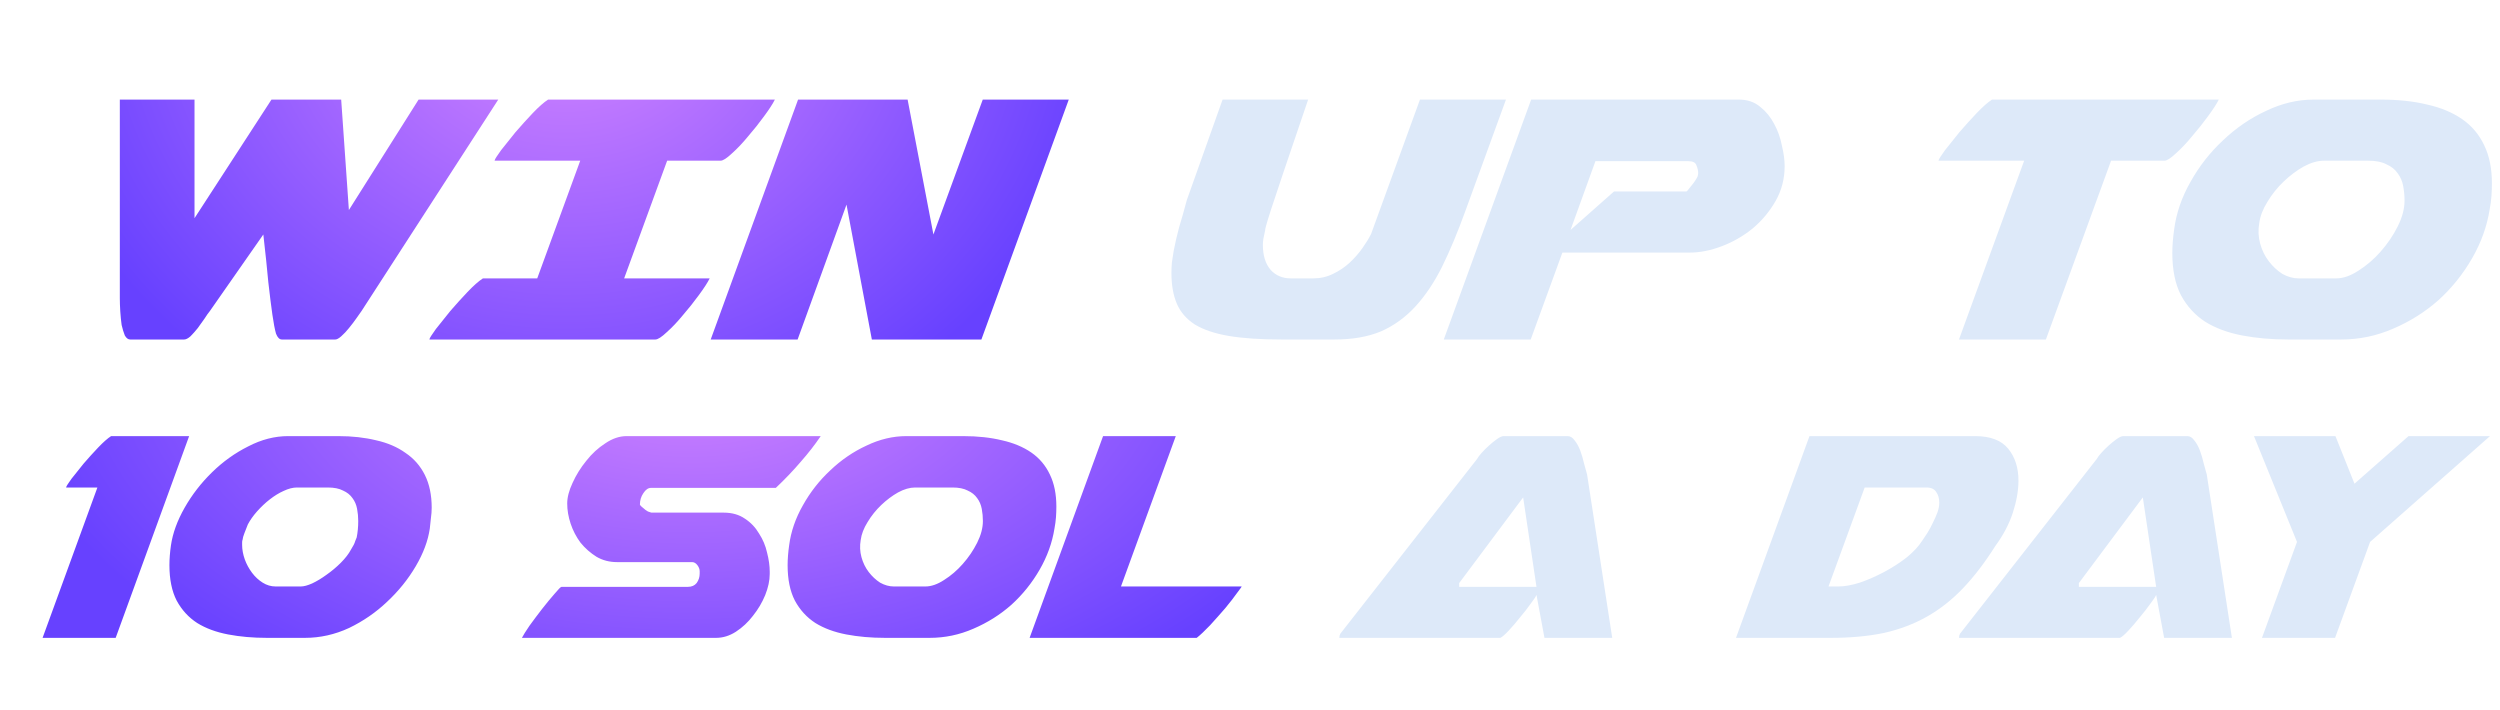 <svg width="243" height="69" viewBox="0 0 243 69" fill="none" xmlns="http://www.w3.org/2000/svg">
<path d="M156.708 62H150.122L149.345 57.819C149.296 57.967 149.111 58.251 148.79 58.67C148.494 59.089 148.149 59.533 147.754 60.002C147.384 60.471 147.014 60.902 146.644 61.297C146.274 61.692 146.003 61.926 145.83 62H130.179C130.204 61.877 130.216 61.79 130.216 61.741C130.241 61.692 130.253 61.692 130.253 61.741V61.63L143.573 44.61C143.647 44.462 143.795 44.265 144.017 44.018C144.239 43.771 144.473 43.537 144.72 43.315C144.991 43.068 145.25 42.859 145.497 42.686C145.768 42.489 145.99 42.39 146.163 42.39H152.379C152.626 42.39 152.848 42.526 153.045 42.797C153.267 43.068 153.452 43.401 153.6 43.796C153.748 44.191 153.871 44.61 153.97 45.054C154.093 45.473 154.192 45.831 154.266 46.127L156.708 62ZM141.834 56.672V57.042H149.345L148.05 48.347L141.834 56.672ZM193.937 53.083C192.925 54.686 191.877 56.055 190.792 57.19C189.731 58.3 188.572 59.213 187.314 59.928C186.056 60.643 184.662 61.174 183.133 61.519C181.603 61.84 179.877 62 177.953 62H168.74L175.881 42.39H191.976C193.456 42.39 194.529 42.797 195.195 43.611C195.861 44.425 196.194 45.461 196.194 46.719C196.194 47.681 196.009 48.729 195.639 49.864C195.269 50.974 194.701 52.047 193.937 53.083ZM181.246 47.385L177.731 57.005H178.693C179.285 57.005 179.975 56.882 180.765 56.635C181.554 56.364 182.343 56.018 183.133 55.599C183.922 55.18 184.65 54.711 185.316 54.193C185.982 53.65 186.487 53.108 186.833 52.565C186.981 52.343 187.153 52.084 187.351 51.788C187.548 51.467 187.721 51.147 187.869 50.826C188.041 50.481 188.189 50.148 188.313 49.827C188.436 49.482 188.498 49.161 188.498 48.865C188.498 48.446 188.399 48.1 188.202 47.829C188.029 47.533 187.708 47.385 187.24 47.385H181.246ZM216.941 62H210.355L209.578 57.819C209.529 57.967 209.344 58.251 209.023 58.67C208.727 59.089 208.382 59.533 207.987 60.002C207.617 60.471 207.247 60.902 206.877 61.297C206.507 61.692 206.236 61.926 206.063 62H190.412C190.437 61.877 190.449 61.79 190.449 61.741C190.474 61.692 190.486 61.692 190.486 61.741V61.63L203.806 44.61C203.88 44.462 204.028 44.265 204.25 44.018C204.472 43.771 204.707 43.537 204.953 43.315C205.225 43.068 205.484 42.859 205.73 42.686C206.002 42.489 206.224 42.39 206.396 42.39H212.612C212.859 42.39 213.081 42.526 213.278 42.797C213.5 43.068 213.685 43.401 213.833 43.796C213.981 44.191 214.105 44.61 214.203 45.054C214.327 45.473 214.425 45.831 214.499 46.127L216.941 62ZM202.067 56.672V57.042H209.578L208.283 48.347L202.067 56.672ZM219.864 62L223.268 52.676L219.087 42.39H227.005L228.855 47.015L234.109 42.39H242.027L230.372 52.676L226.968 62H219.864Z" fill="#DDE9F9"/>
<path d="M115.359 19.448L118.835 9.68H127.151C126.125 12.672 125.333 15.004 124.775 16.676C124.218 18.319 123.807 19.551 123.543 20.372C123.279 21.193 123.118 21.721 123.059 21.956C123.001 22.161 122.971 22.308 122.971 22.396C122.913 22.719 122.854 22.997 122.795 23.232C122.766 23.467 122.751 23.657 122.751 23.804C122.751 24.831 123.001 25.637 123.499 26.224C123.998 26.781 124.658 27.06 125.479 27.06H127.635C128.339 27.06 128.985 26.913 129.571 26.62C130.187 26.327 130.73 25.96 131.199 25.52C131.669 25.08 132.079 24.611 132.431 24.112C132.783 23.613 133.062 23.159 133.267 22.748L138.019 9.68H146.379L142.419 20.548C141.686 22.572 140.938 24.361 140.175 25.916C139.413 27.441 138.547 28.732 137.579 29.788C136.611 30.844 135.497 31.651 134.235 32.208C132.974 32.736 131.463 33 129.703 33H124.555C122.502 33 120.786 32.883 119.407 32.648C118.058 32.413 116.973 32.047 116.151 31.548C115.33 31.02 114.743 30.345 114.391 29.524C114.039 28.703 113.863 27.705 113.863 26.532C113.863 26.209 113.878 25.872 113.907 25.52C113.966 25.168 114.025 24.787 114.083 24.376C114.23 23.613 114.406 22.851 114.611 22.088C114.846 21.325 115.095 20.445 115.359 19.448ZM140.336 33L148.828 9.68H169.024C169.845 9.68 170.534 9.915 171.092 10.384C171.649 10.824 172.104 11.381 172.456 12.056C172.808 12.701 173.057 13.405 173.204 14.168C173.38 14.901 173.468 15.561 173.468 16.148C173.468 17.38 173.174 18.509 172.588 19.536C172.001 20.563 171.253 21.457 170.344 22.22C169.434 22.953 168.437 23.525 167.352 23.936C166.266 24.347 165.225 24.552 164.228 24.552H151.864L148.784 33H140.336ZM155.076 15.664L152.656 22.352L156.88 18.612H163.92C163.949 18.612 164.008 18.553 164.096 18.436C164.213 18.289 164.33 18.143 164.448 17.996C164.594 17.82 164.712 17.659 164.8 17.512C164.917 17.336 164.99 17.204 165.02 17.116L165.064 16.852C165.064 16.588 165.005 16.324 164.888 16.06C164.8 15.796 164.536 15.664 164.096 15.664H155.076ZM190.412 33L196.748 15.62H188.432V15.576C188.461 15.459 188.667 15.136 189.048 14.608C189.459 14.08 189.928 13.493 190.456 12.848C191.013 12.203 191.571 11.587 192.128 11C192.715 10.384 193.213 9.944 193.624 9.68H215.668C215.463 10.091 215.111 10.633 214.612 11.308C214.143 11.953 213.629 12.599 213.072 13.244C212.544 13.889 212.016 14.447 211.488 14.916C210.989 15.385 210.623 15.62 210.388 15.62H205.196L198.86 33H190.412ZM241.994 20.372C241.73 22.015 241.158 23.599 240.278 25.124C239.398 26.649 238.312 27.999 237.022 29.172C235.731 30.316 234.264 31.24 232.622 31.944C231.008 32.648 229.322 33 227.562 33H222.414C220.8 33 219.304 32.868 217.926 32.604C216.547 32.34 215.359 31.9 214.362 31.284C213.364 30.639 212.572 29.773 211.986 28.688C211.428 27.603 211.15 26.239 211.15 24.596C211.15 24.244 211.164 23.877 211.194 23.496C211.223 23.115 211.267 22.719 211.326 22.308C211.531 20.724 212.059 19.184 212.91 17.688C213.76 16.163 214.816 14.813 216.078 13.64C217.339 12.437 218.732 11.484 220.258 10.78C221.783 10.047 223.323 9.68 224.878 9.68H231.434C233.106 9.68 234.602 9.841 235.922 10.164C237.242 10.457 238.371 10.927 239.31 11.572C240.248 12.217 240.967 13.068 241.466 14.124C241.964 15.151 242.214 16.383 242.214 17.82C242.214 18.231 242.199 18.641 242.17 19.052C242.14 19.463 242.082 19.903 241.994 20.372ZM219.598 21.692C219.48 22.367 219.51 23.027 219.686 23.672C219.862 24.317 220.14 24.889 220.522 25.388C220.903 25.887 221.343 26.297 221.842 26.62C222.37 26.913 222.898 27.06 223.426 27.06H227.078C227.752 27.06 228.471 26.811 229.234 26.312C230.026 25.813 230.744 25.197 231.39 24.464C232.064 23.701 232.622 22.88 233.062 22C233.502 21.12 233.722 20.284 233.722 19.492C233.722 19.023 233.678 18.553 233.59 18.084C233.502 17.615 233.326 17.204 233.062 16.852C232.798 16.471 232.431 16.177 231.962 15.972C231.522 15.737 230.935 15.62 230.202 15.62H225.89C225.274 15.62 224.614 15.811 223.91 16.192C223.235 16.573 222.59 17.057 221.974 17.644C221.358 18.231 220.83 18.891 220.39 19.624C219.95 20.328 219.686 21.017 219.598 21.692Z" fill="#DDE9F9"/>
<path d="M11.243 62H4.139L9.467 47.385H6.433V47.348C6.458 47.249 6.631 46.978 6.951 46.534C7.297 46.09 7.691 45.597 8.135 45.054C8.604 44.511 9.073 43.993 9.541 43.5C10.035 42.982 10.454 42.612 10.799 42.39H18.384L11.243 62ZM41.776 51.381C41.603 52.565 41.147 53.786 40.407 55.044C39.667 56.302 38.742 57.449 37.632 58.485C36.546 59.521 35.313 60.372 33.932 61.038C32.55 61.679 31.12 62 29.64 62H25.94C24.583 62 23.325 61.889 22.166 61.667C21.006 61.445 20.007 61.075 19.169 60.557C18.33 60.014 17.664 59.287 17.171 58.374C16.702 57.461 16.468 56.314 16.468 54.933C16.468 54.637 16.48 54.329 16.505 54.008C16.529 53.687 16.566 53.354 16.616 53.009C16.788 51.825 17.232 50.604 17.948 49.346C18.663 48.088 19.551 46.941 20.612 45.905C21.672 44.869 22.844 44.03 24.127 43.389C25.409 42.723 26.704 42.39 28.012 42.39H32.896C34.228 42.39 35.449 42.526 36.559 42.797C37.669 43.044 38.618 43.451 39.408 44.018C40.222 44.561 40.851 45.276 41.295 46.164C41.739 47.052 41.961 48.113 41.961 49.346C41.961 49.667 41.936 50 41.887 50.345C41.862 50.666 41.825 51.011 41.776 51.381ZM23.572 52.491C23.547 52.516 23.535 52.602 23.535 52.75V52.972C23.535 53.416 23.621 53.885 23.794 54.378C23.966 54.847 24.201 55.278 24.497 55.673C24.793 56.068 25.138 56.388 25.533 56.635C25.927 56.882 26.347 57.005 26.791 57.005H29.233C29.529 57.005 29.899 56.906 30.343 56.709C30.811 56.487 31.28 56.203 31.749 55.858C32.242 55.513 32.698 55.13 33.118 54.711C33.562 54.267 33.895 53.835 34.117 53.416C34.339 53.071 34.474 52.799 34.524 52.602L34.672 52.232C34.77 51.739 34.82 51.208 34.82 50.641C34.82 50.246 34.783 49.852 34.709 49.457C34.635 49.062 34.487 48.717 34.265 48.421C34.043 48.1 33.734 47.854 33.34 47.681C32.97 47.484 32.476 47.385 31.86 47.385H28.863C28.468 47.385 28.036 47.496 27.568 47.718C27.124 47.915 26.68 48.187 26.236 48.532C25.792 48.877 25.372 49.272 24.978 49.716C24.608 50.135 24.312 50.555 24.09 50.974C23.966 51.27 23.855 51.554 23.757 51.825C23.658 52.072 23.596 52.294 23.572 52.491ZM68.009 55.747V55.525C68.009 55.328 67.935 55.13 67.787 54.933C67.639 54.736 67.466 54.637 67.269 54.637H59.98C59.24 54.637 58.574 54.464 57.982 54.119C57.39 53.749 56.872 53.293 56.428 52.75C56.008 52.183 55.688 51.566 55.466 50.9C55.244 50.234 55.133 49.58 55.133 48.939C55.133 48.347 55.305 47.681 55.651 46.941C55.996 46.176 56.44 45.461 56.983 44.795C57.525 44.104 58.142 43.537 58.833 43.093C59.523 42.624 60.214 42.39 60.905 42.39H79.775C79.207 43.229 78.554 44.067 77.814 44.906C77.098 45.745 76.297 46.583 75.409 47.422H63.273C63.001 47.422 62.755 47.595 62.533 47.94C62.311 48.261 62.2 48.631 62.2 49.05C62.2 49.075 62.249 49.136 62.348 49.235C62.446 49.309 62.52 49.371 62.57 49.42C62.668 49.519 62.804 49.617 62.977 49.716C63.174 49.79 63.285 49.827 63.31 49.827H70.34C71.154 49.827 71.844 50.024 72.412 50.419C72.979 50.789 73.435 51.27 73.781 51.862C74.151 52.429 74.41 53.046 74.558 53.712C74.73 54.378 74.817 54.995 74.817 55.562V55.784C74.817 56.425 74.669 57.116 74.373 57.856C74.077 58.571 73.682 59.237 73.189 59.854C72.72 60.471 72.165 60.989 71.524 61.408C70.907 61.803 70.266 62 69.6 62H50.73C50.853 61.753 51.1 61.359 51.47 60.816C51.864 60.273 52.271 59.731 52.691 59.188C53.135 58.621 53.542 58.127 53.912 57.708C54.282 57.264 54.504 57.042 54.578 57.042H66.862C67.232 57.042 67.515 56.919 67.713 56.672C67.91 56.401 68.009 56.092 68.009 55.747ZM102.493 51.381C102.271 52.762 101.79 54.094 101.05 55.377C100.31 56.66 99.398 57.794 98.312 58.781C97.227 59.743 95.994 60.52 94.612 61.112C93.256 61.704 91.838 62 90.358 62H86.028C84.672 62 83.414 61.889 82.254 61.667C81.095 61.445 80.096 61.075 79.257 60.557C78.419 60.014 77.753 59.287 77.26 58.374C76.791 57.461 76.556 56.314 76.556 54.933C76.556 54.637 76.569 54.329 76.594 54.008C76.618 53.687 76.655 53.354 76.704 53.009C76.877 51.677 77.321 50.382 78.037 49.124C78.752 47.841 79.64 46.707 80.701 45.72C81.761 44.709 82.933 43.907 84.216 43.315C85.498 42.698 86.793 42.39 88.1 42.39H93.614C95.019 42.39 96.278 42.526 97.388 42.797C98.498 43.044 99.447 43.438 100.236 43.981C101.026 44.524 101.63 45.239 102.049 46.127C102.469 46.99 102.678 48.026 102.678 49.235C102.678 49.58 102.666 49.926 102.641 50.271C102.617 50.616 102.567 50.986 102.493 51.381ZM83.66 52.491C83.562 53.058 83.587 53.613 83.734 54.156C83.882 54.699 84.117 55.18 84.438 55.599C84.758 56.018 85.128 56.364 85.547 56.635C85.992 56.882 86.436 57.005 86.879 57.005H89.951C90.518 57.005 91.122 56.795 91.763 56.376C92.43 55.957 93.034 55.439 93.576 54.822C94.144 54.181 94.612 53.49 94.983 52.75C95.353 52.01 95.537 51.307 95.537 50.641C95.537 50.246 95.501 49.852 95.427 49.457C95.353 49.062 95.204 48.717 94.983 48.421C94.76 48.1 94.452 47.854 94.058 47.681C93.688 47.484 93.194 47.385 92.578 47.385H88.951C88.433 47.385 87.879 47.545 87.287 47.866C86.719 48.187 86.177 48.594 85.659 49.087C85.141 49.58 84.697 50.135 84.326 50.752C83.957 51.344 83.734 51.924 83.66 52.491ZM100.078 62L107.219 42.39H114.286L108.958 57.005H120.687C120.711 57.005 120.563 57.215 120.243 57.634C119.947 58.053 119.564 58.547 119.096 59.114C118.627 59.657 118.134 60.212 117.616 60.779C117.098 61.322 116.666 61.729 116.321 62H100.078Z" fill="url(#paint0_radial_988_83)"/>
<path d="M33.911 20.416L40.687 9.68H48.431L35.143 30.228C35.026 30.404 34.85 30.653 34.615 30.976C34.41 31.269 34.175 31.577 33.911 31.9C33.677 32.193 33.427 32.457 33.163 32.692C32.929 32.897 32.738 33 32.591 33H27.399C27.165 33 26.974 32.809 26.827 32.428C26.71 32.017 26.593 31.401 26.475 30.58C26.358 29.759 26.226 28.703 26.079 27.412C25.962 26.121 25.801 24.581 25.595 22.792L20.403 30.228C20.257 30.404 20.081 30.653 19.875 30.976C19.67 31.269 19.45 31.577 19.215 31.9C18.981 32.193 18.746 32.457 18.511 32.692C18.277 32.897 18.071 33 17.895 33H12.659C12.454 33 12.278 32.868 12.131 32.604C12.014 32.311 11.911 31.973 11.823 31.592C11.765 31.181 11.721 30.741 11.691 30.272C11.662 29.803 11.647 29.377 11.647 28.996V9.68H18.907V21.208L26.387 9.68H33.163L33.911 20.416ZM41.746 33V32.956C41.776 32.839 41.981 32.516 42.362 31.988C42.773 31.46 43.242 30.873 43.77 30.228C44.328 29.583 44.885 28.967 45.442 28.38C46.029 27.764 46.528 27.324 46.938 27.06H52.218L56.398 15.62H48.082V15.576C48.112 15.459 48.317 15.136 48.698 14.608C49.109 14.08 49.578 13.493 50.106 12.848C50.664 12.203 51.221 11.587 51.778 11C52.365 10.384 52.864 9.944 53.274 9.68H75.318C75.113 10.091 74.761 10.633 74.262 11.308C73.793 11.953 73.28 12.599 72.722 13.244C72.194 13.889 71.666 14.447 71.138 14.916C70.64 15.385 70.273 15.62 70.038 15.62H64.846L60.666 27.06H68.982C68.777 27.471 68.425 28.013 67.926 28.688C67.457 29.333 66.944 29.979 66.386 30.624C65.858 31.269 65.33 31.827 64.802 32.296C64.304 32.765 63.937 33 63.702 33H41.746ZM69.08 33L77.572 9.68H88.22L90.728 22.792L95.524 9.68H103.884L95.392 33H84.744L82.28 19.888L77.528 33H69.08Z" fill="url(#paint1_radial_988_83)"/>
<defs>
<radialGradient id="paint0_radial_988_83" cx="0" cy="0" r="1" gradientUnits="userSpaceOnUse" gradientTransform="translate(67.021 34) rotate(90) scale(39.375 67.021)">
<stop stop-color="#D787FF"/>
<stop offset="1" stop-color="#6741FF"/>
</radialGradient>
<radialGradient id="paint1_radial_988_83" cx="0" cy="0" r="1" gradientUnits="userSpaceOnUse" gradientTransform="translate(55.059 2.74926e-06) rotate(90) scale(46.125 53.059)">
<stop stop-color="#D787FF"/>
<stop offset="1" stop-color="#6741FF"/>
</radialGradient>
</defs>
</svg>
